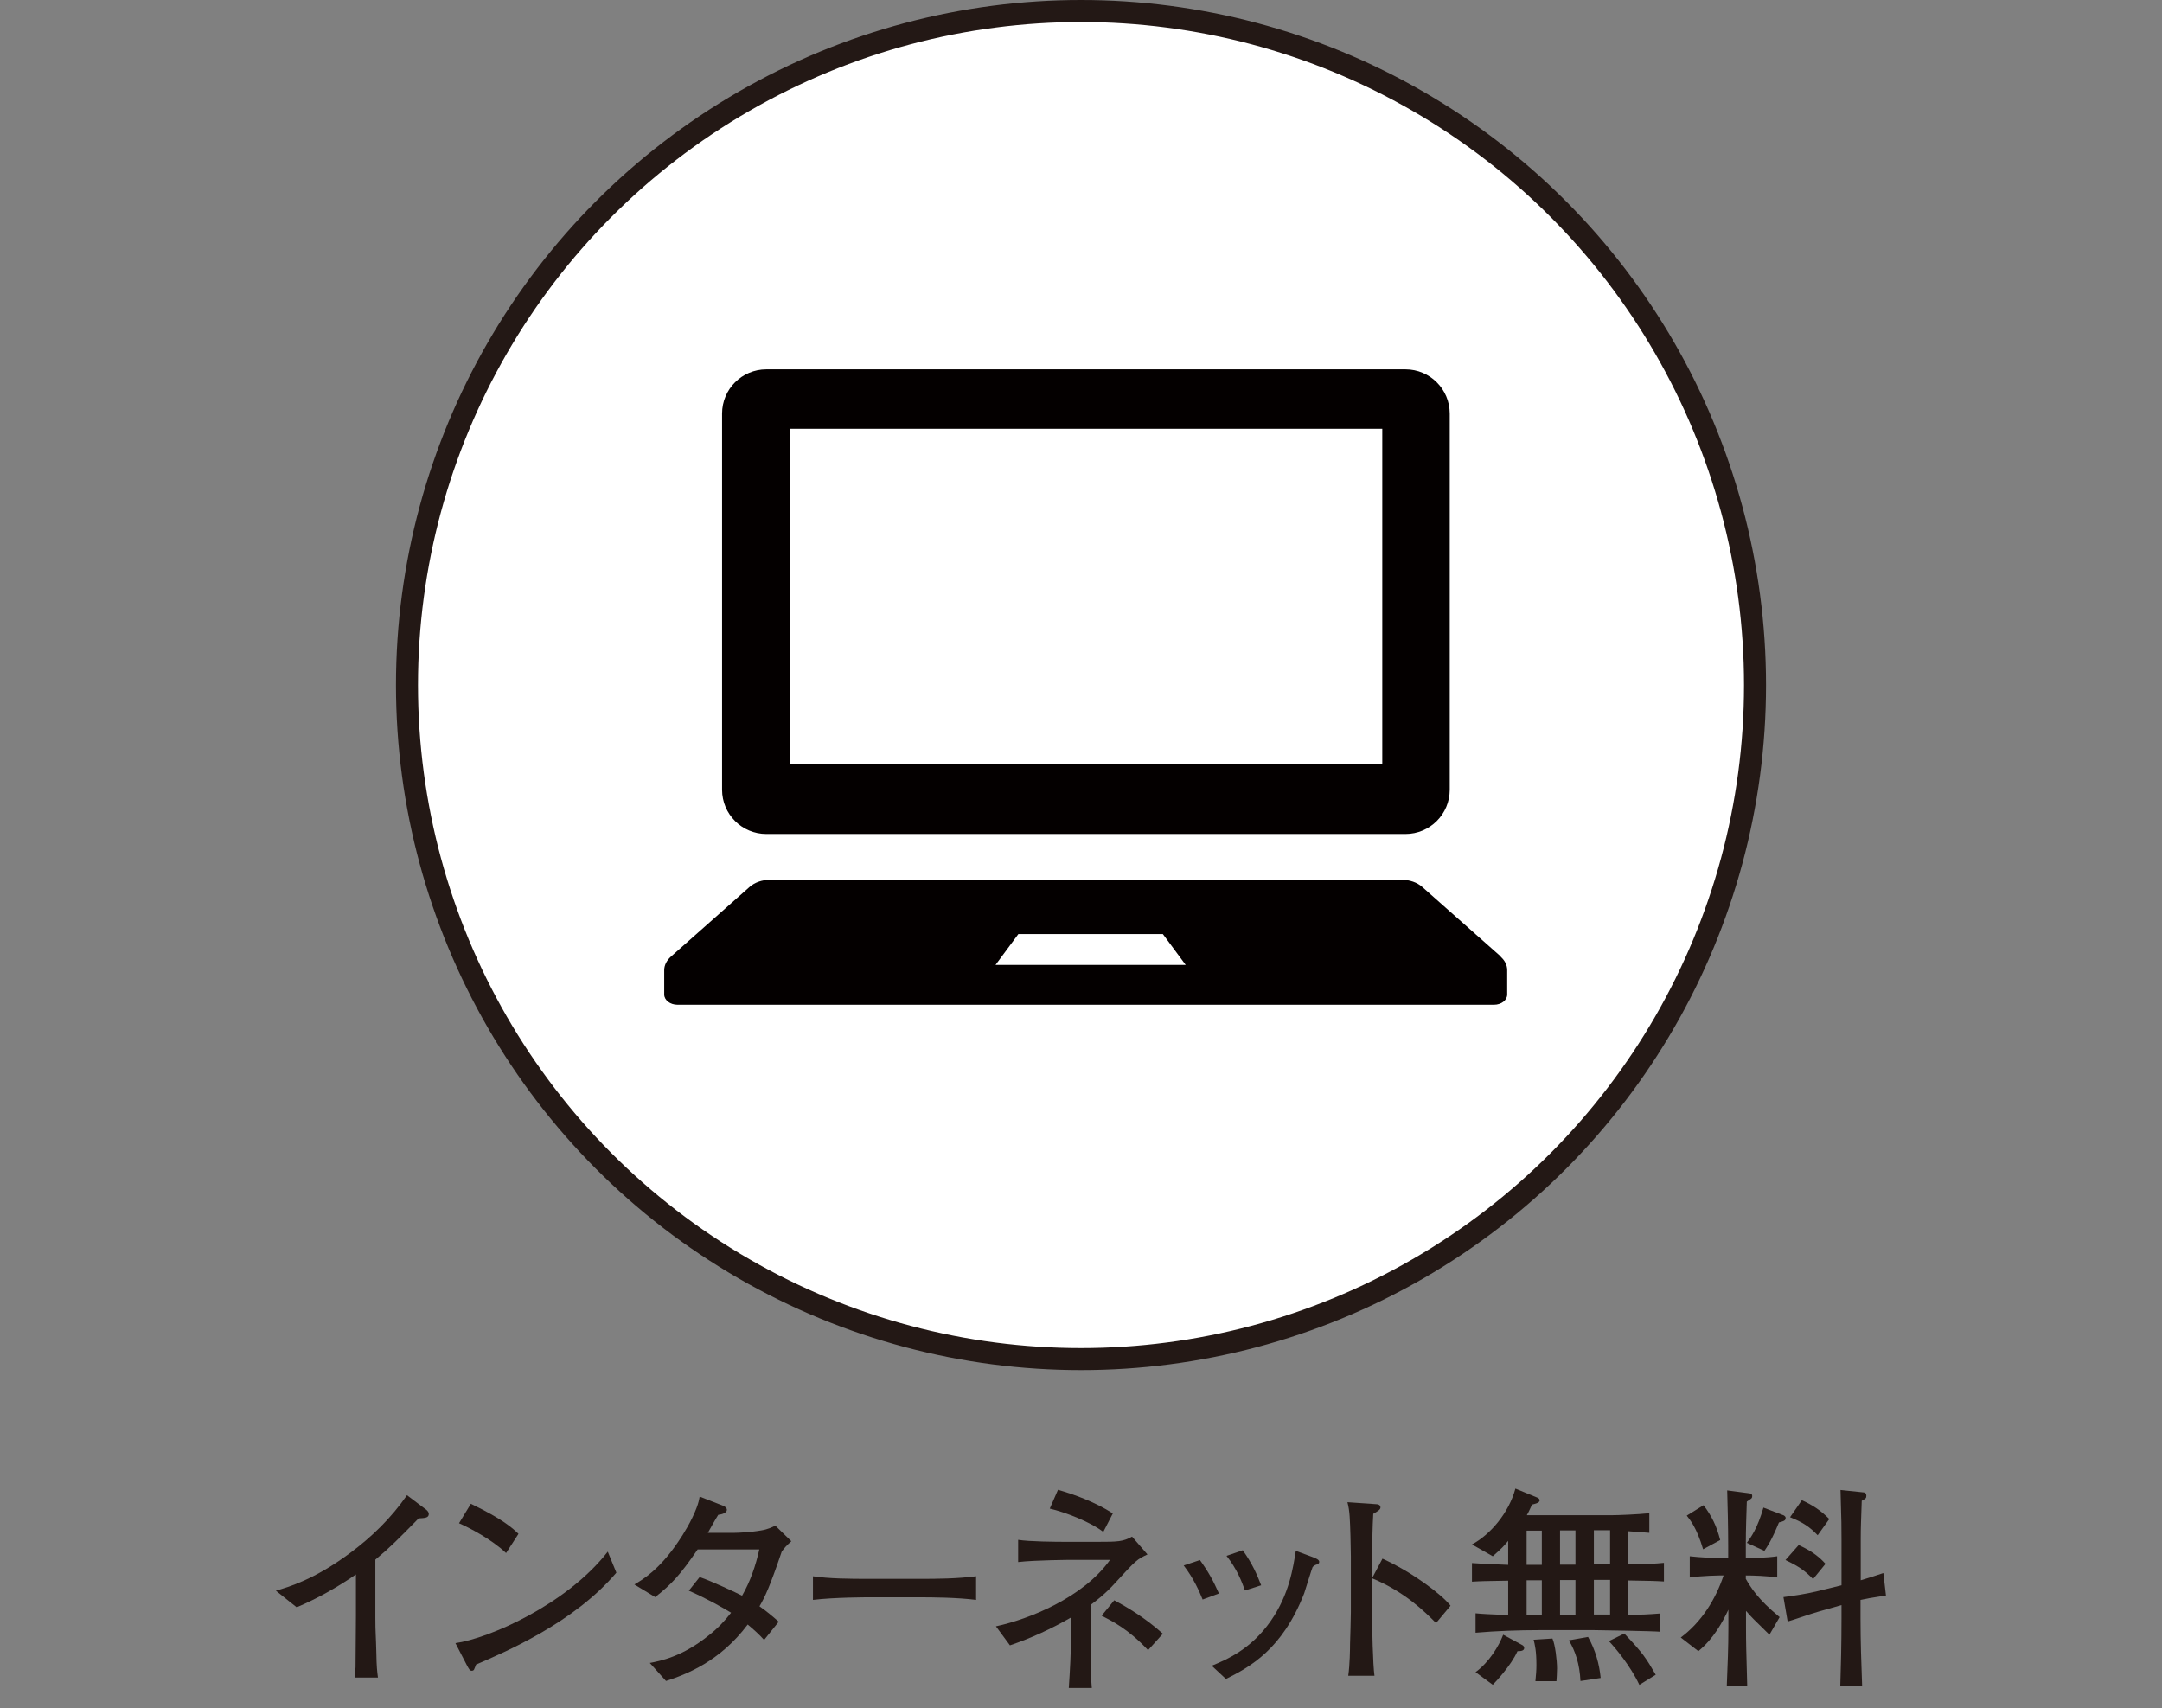 <?xml version="1.0" encoding="UTF-8"?>
<svg id="_レイヤー_2" data-name="レイヤー 2" xmlns="http://www.w3.org/2000/svg" viewBox="0 0 108 85.34">
  <rect x="0" y="0" width="108" height="85.34" fill="#808080" stroke="none"/>
  <defs>
    <style>
      .cls-1 {
        fill: #231815;
      }

      .cls-1, .cls-2, .cls-3 {
        stroke-width: 0px;
      }

      .cls-2 {
        fill: none;
      }

      .cls-3 {
        fill: #040000;
      }

      .cls-4 {
        fill: #fff;
        stroke: #231815;
        stroke-linejoin: round;
        stroke-width: 1.1px;
      }
    </style>
  </defs>
  <g id="_レイヤー_1-2" data-name="レイヤー 1">
    <g>
      <circle class="cls-4" cx="54" cy="34.22" r="33.67"/>
      <g>
        <path class="cls-1" d="m20.91,75.85c-1.07,1.09-1.44,1.46-2.16,2.06v2.9c0,.77.03.86.05,1.77.01.67.04.92.08,1.22h-1.16c.02-.23.04-.46.04-.51,0-.41.02-2.2.02-2.57v-2.07c-.93.64-1.92,1.2-2.96,1.64l-1.04-.83c.63-.18,1.93-.56,3.69-1.87,1.1-.81,2.08-1.77,2.86-2.9l.98.74c.06.05.11.13.11.19,0,.21-.19.21-.53.23Z"/>
        <path class="cls-1" d="m23.78,83.15s-.08.22-.1.25c-.02.04-.06.06-.12.06-.08,0-.11-.04-.23-.26l-.58-1.12c1.66-.23,5.55-1.92,7.61-4.57l.43,1.05c-2.12,2.5-5.52,3.95-7.01,4.59Zm1.5-5.57c-.71-.68-1.83-1.26-2.35-1.49l.59-.97c1.61.77,2.1,1.23,2.38,1.5l-.62.96Z"/>
        <path class="cls-1" d="m39.05,77.51c-.61,1.8-.84,2.26-1.11,2.73.38.27.62.47.96.77l-.73.91c-.25-.28-.53-.53-.82-.77-1.38,1.85-3.09,2.5-4.08,2.82l-.81-.9c.51-.1,1.62-.3,2.96-1.39.41-.32.78-.7,1.1-1.12-.43-.26-1.16-.68-2.11-1.1l.54-.68c.57.19,1.85.79,2.12.93.41-.71.68-1.5.86-2.31h-3.08c-.9,1.31-1.3,1.73-2.12,2.38l-1.04-.63c.42-.25,1.23-.72,2.18-2.12.27-.39.68-1.06.92-1.69.1-.26.13-.41.16-.58l1.18.46c.06.02.18.1.18.2,0,.15-.24.23-.43.25-.09.13-.49.84-.52.9h1.32c.19,0,.84-.03,1.34-.12.32-.05.55-.16.71-.24l.8.78c-.28.25-.33.32-.49.53Z"/>
        <path class="cls-1" d="m45.92,79.79h-2.47c-.14,0-1.76,0-2.84.13v-1.18c.81.12,1.78.13,2.84.13h2.47c.95,0,1.9-.01,2.84-.13v1.18c-.94-.12-2.2-.13-2.84-.13Z"/>
        <path class="cls-1" d="m55.72,79.06c-.54.6-1.04.96-1.24,1.11v1.48c0,.24,0,2.12.06,2.67h-1.15c.06-.89.11-1.77.11-2.66v-.86c-.97.56-1.99,1.03-3.05,1.39l-.7-.95c1.63-.35,4.35-1.42,5.7-3.32h-1.88c-.06,0-1.88.01-2.71.11v-1.11c.57.09,1.86.1,2.46.1h1.48c1.05,0,1.3-.01,1.75-.26l.77.89c-.51.24-.55.26-1.61,1.42Zm-.6-2.53c-.65-.51-1.94-1-2.68-1.17l.41-.94c.77.22,1.84.6,2.74,1.18l-.48.93Zm2.23,5.9c-1-1.07-1.83-1.47-2.32-1.72l.63-.77c.62.33,1.53.86,2.43,1.67l-.73.81Z"/>
        <path class="cls-1" d="m60.08,79.91c-.17-.41-.44-1.05-.95-1.71l.81-.27c.4.55.67,1.03.95,1.67l-.81.3Zm5.7-1.76c-.11.03-.16.08-.21.13-.03.05-.35,1.1-.42,1.31-1.09,2.8-2.71,3.68-3.91,4.28l-.71-.66c.75-.31,1.96-.82,2.95-2.24.93-1.33,1.12-2.69,1.25-3.5l.84.31c.22.08.33.15.33.24,0,.08-.05.11-.13.13Zm-3.59,1.3c-.15-.42-.39-1.06-.92-1.73l.81-.28c.48.67.71,1.21.92,1.75l-.81.26Z"/>
        <path class="cls-1" d="m71.74,81.08c-.58-.58-1.56-1.56-3.2-2.24v1.79c0,.64.04,2.53.12,3.08h-1.31c.08-.54.09-1.36.09-1.59.01-.25.04-1.34.04-1.57v-2.82c0-.42-.03-1.58-.06-1.98-.02-.28-.05-.48-.11-.71l1.44.1c.06,0,.21.02.21.16,0,.11-.12.18-.36.32-.04.67-.05,1.34-.05,2v1.2l.51-.96c1.49.68,2.94,1.77,3.4,2.35l-.71.85Z"/>
        <path class="cls-1" d="m81.34,78.95v1.72c.13,0,.56-.01.8-.02.22-.01.57-.03.78-.05v.91c-.26-.03-2.92-.08-3.28-.08h-2.74c-1.06,0-2.13.04-3.19.13v-.97c.43.04.53.04,1.63.09v-1.72c-1.21.02-1.3.02-1.81.05v-.93c.52.04.65.04,1.81.09v-1.2c-.23.28-.32.37-.77.77l-1.04-.59c.9-.48,1.84-1.56,2.17-2.79l1.07.44c.05.02.14.06.14.15,0,.14-.31.19-.38.21-.09.19-.14.32-.26.53h4.21c.35,0,1.33-.04,1.91-.1v.98c-.3-.03-.68-.05-1.06-.08v1.66c1.13-.03,1.26-.03,1.79-.08v.93c-.51-.03-.64-.03-1.79-.05Zm-5.54,3.54c-.32.72-1.13,1.57-1.23,1.67l-.86-.63c.69-.51,1.16-1.3,1.38-1.87l.96.52c.05.03.09.08.09.14,0,.16-.21.16-.33.16Zm1.22-6.03h-.76v1.71h.76v-1.71Zm0,2.48h-.76v1.73h.76v-1.73Zm.73,5.04h-1.05c.03-.31.05-.54.05-.81,0-.71-.08-1.02-.14-1.26l.94-.06c.14.31.23,1.11.23,1.49,0,.27-.02.47-.03.65Zm.95-7.53h-.77v1.71h.77v-1.71Zm0,2.48h-.77v1.73h.77v-1.73Zm.25,5.04c-.04-.85-.26-1.5-.58-2.03l.96-.17c.37.66.56,1.35.63,2.05l-1,.15Zm1.48-7.53h-.81v1.71h.81v-1.71Zm0,2.48h-.81v1.73h.81v-1.73Zm1.46,5.24c-.44-.94-1.21-1.86-1.52-2.18l.77-.38c.96,1.01,1.09,1.24,1.57,2.06l-.81.5Z"/>
        <path class="cls-1" d="m88.4,81.67c-.1-.1-.53-.52-.62-.61-.26-.25-.41-.42-.56-.59v.86c0,.7.01,1.08.06,2.87h-1.02c.04-.96.08-1.92.08-2.89v-.9c-.29.61-.73,1.44-1.5,2.07l-.88-.68c1.03-.77,1.73-1.88,2.14-3.1h-.23s-.81.01-1.46.1v-1.06c.51.06,1.23.09,1.46.09h.46v-.64c0-.88-.03-2.06-.05-2.74l1.06.14c.09.01.19.02.19.14,0,.02,0,.09-.05.13-.03.02-.18.13-.22.15-.02.65-.05,1.37-.05,2.14v.68c.35,0,1.04-.01,1.57-.09v1.06c-.54-.08-1.18-.1-1.57-.1v.17c.24.41.58,1,1.69,1.91l-.51.88Zm-3.32-4.27c-.33-1.11-.66-1.48-.82-1.69l.84-.52c.41.55.65,1.03.83,1.74l-.85.46Zm3.79-1.36c-.37.91-.59,1.22-.73,1.43l-.88-.4c.21-.28.53-.72.83-1.76l1.02.39s.09.05.09.12c0,.14-.08.16-.32.23Zm4.07,3.88v.95c0,1.11.04,2.23.08,3.34h-1.09c.03-.93.06-2.08.06-3.35v-.68l-1.13.32c-.43.12-1.12.37-1.56.5l-.21-1.22c.52-.07,1.06-.14,1.72-.3l1.18-.29v-2.28c0-.52,0-.94-.05-2.48l1.15.12c.12.01.14.1.14.17,0,.12-.03.14-.23.25-.03.98-.05,1.27-.05,1.9v2.07c.43-.13.51-.15,1.13-.36l.13,1.12c-.84.13-.93.15-1.26.22Zm-2.37-1.04c-.37-.38-.69-.63-1.38-.95l.66-.75c.73.33,1.08.65,1.34.94l-.62.76Zm.23-2.19c-.4-.42-.75-.65-1.38-.9l.59-.85c.52.24.91.48,1.37.94l-.58.81Z"/>
      </g>
      <g>
        <path class="cls-3" d="m38.28,41.66h31.93c1.22,0,2.21-.99,2.21-2.21v-18.79c0-1.22-.99-2.21-2.21-2.21h-31.93c-1.22,0-2.21.99-2.21,2.21v18.79c0,1.22.99,2.21,2.21,2.21Zm1.17-20.24h29.6v16.75h-29.6v-16.75Z"/>
        <path class="cls-3" d="m74.98,47.79l-3.94-3.49c-.25-.22-.62-.35-1-.35h-31.59c-.38,0-.75.13-1,.35l-3.94,3.49c-.21.19-.33.43-.33.67v1.22c0,.28.3.51.66.51h40.79c.37,0,.66-.23.66-.51v-1.22c0-.25-.12-.49-.33-.67Zm-25.25.41l1.14-1.54h7.22l1.14,1.54h-9.49Z"/>
      </g>
    </g>
    <rect class="cls-2" y=".34" width="108" height="85"/>
  </g>
</svg>